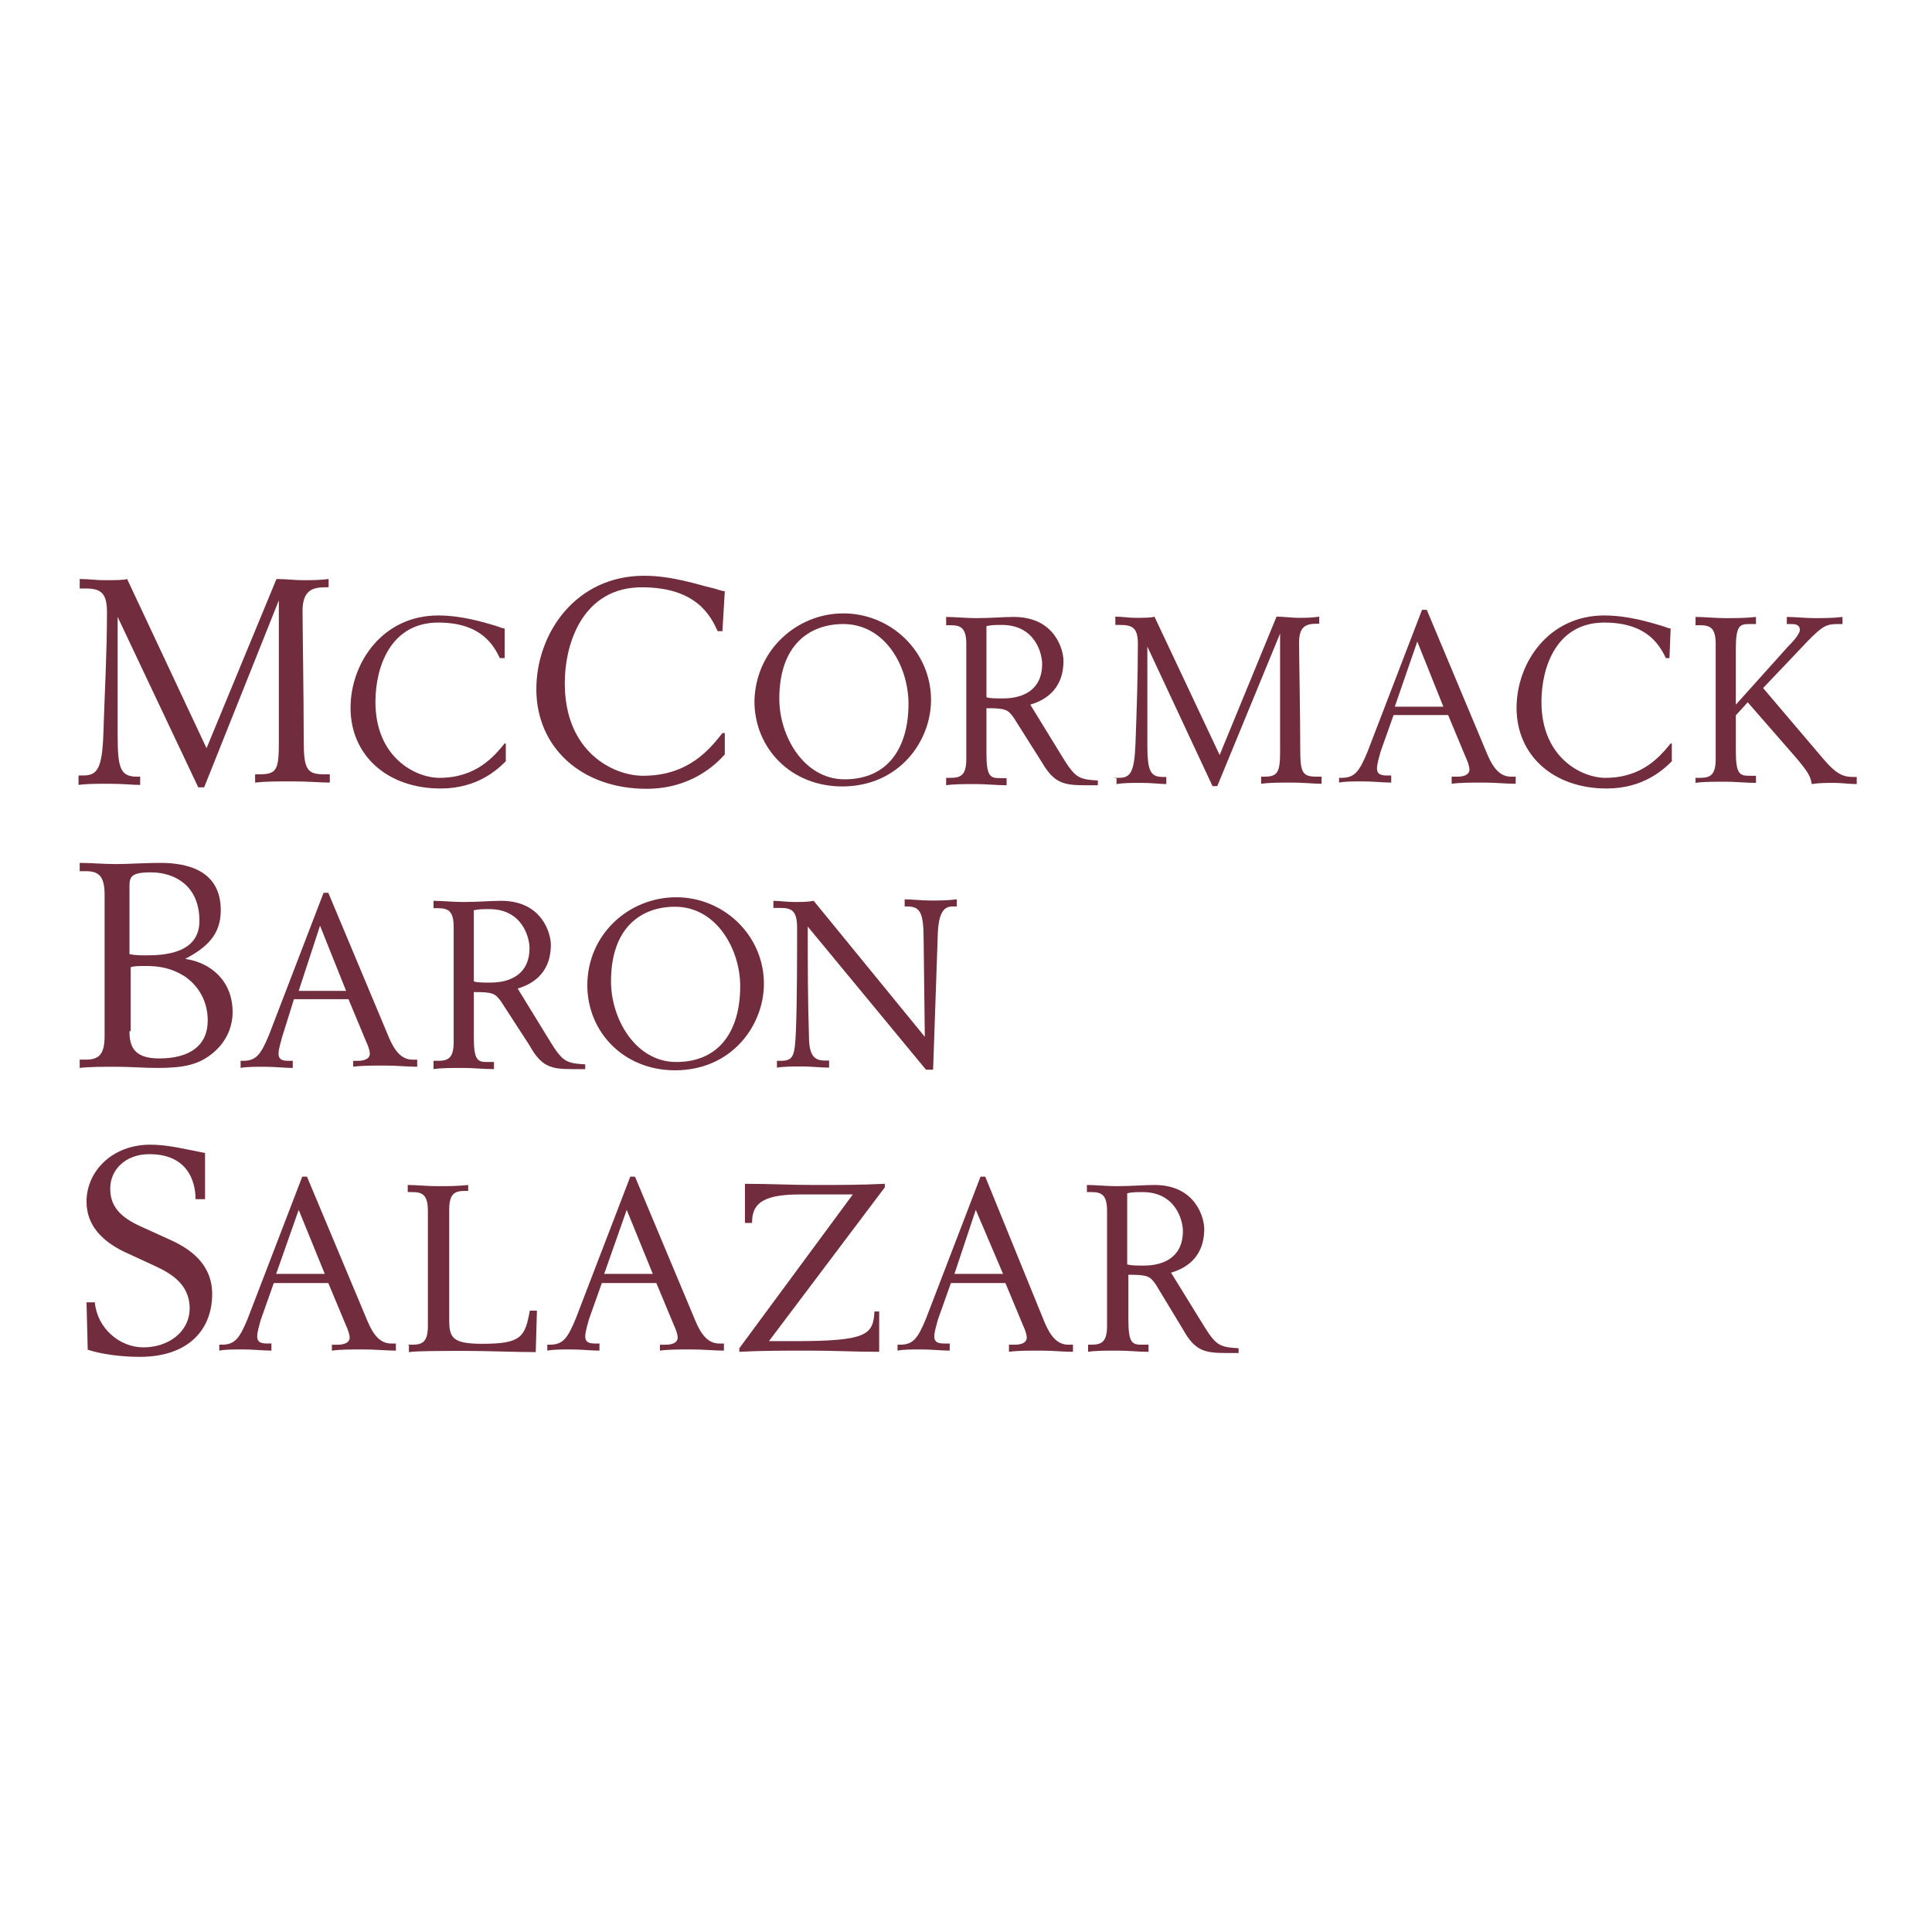<?xml version="1.0" encoding="UTF-8"?> <svg xmlns="http://www.w3.org/2000/svg" xmlns:xlink="http://www.w3.org/1999/xlink" version="1.1" id="layer" x="0px" y="0px" viewBox="0 0 652 652" style="enable-background:new 0 0 652 652;" xml:space="preserve"> <style type="text/css"> .st0{fill:#712D3D;} </style> <g> <path class="st0" d="M26.5,261.7h1.6c4.8,0,6.4-2.4,6.8-14.4c0.4-13.2,1.2-26.8,1.2-40.7c0-6.4-2-8-7.2-8h-2v-3.2 c3.2,0,5.2,0.4,8.4,0.4c2.8,0,6.8,0,7.6-0.4l26.8,57.1l23.6-57.1c3.2,0,6,0.4,8.8,0.4c2.8,0,6,0,8.8-0.4v2.8h-1.2 c-4.4,0-7.6,1.2-7.6,8c0,4.8,0.4,29.2,0.4,43.9c0,9.6,1.2,11.2,6.8,11.2h2v2.8c-3.2,0-7.2-0.4-12.4-0.4s-9.2,0-12.8,0.4v-2.8h1.6 c5.6,0,6.4-1.6,6.4-10.4v-48.3l0,0l-25.2,63.1h-2l-27.2-57.5l0,0v39.9c0,10.8,0.8,14,6.4,14h1.2v2.8c-2.4,0-6-0.4-10.4-0.4 s-7.6,0-10.4,0.4V261.7z"></path> <path class="st0" d="M170.3,222.1h-1.6c-2-4-6-12-20.8-12c-16,0-21.2,14.8-21.2,26.8c0,18.8,13.6,25.6,21.6,25.6 c12.4,0,18.4-7.2,22-11.6h0.4v6c-2.8,2.8-9.6,9.2-22,9.2c-18,0-30.4-11.2-30.4-27.2c0-15.2,10.8-31.2,29.6-31.2 c8,0,15.6,2.4,18.4,3.2c1.6,0.4,3.2,1.2,4,1.2L170.3,222.1z"></path> <path class="st0" d="M243.8,213h-1.6c-2.4-5.2-7.2-14.8-25.6-14.8c-19.6,0-26,18.4-26,32.4c0,23.2,16.4,31.2,26.4,31.2 c15.2,0,22.4-8.8,26.8-14.4h0.8v7.2c-3.2,3.6-11.6,11.6-26.4,11.6c-22,0-37.2-14-37.2-33.6c0-18.8,13.2-38.3,36.4-38.3 c9.6,0,18.8,3.2,22.4,4c2,0.4,3.6,1.2,4.8,1.2L243.8,213z"></path> <path class="st0" d="M284.6,207c16,0,29.6,12.8,29.6,29.2c0,14-10.8,29.2-30,29.2c-17.2,0-29.6-12.8-29.6-28.8 C255,219.3,269,207,284.6,207z M284.6,210.6c-11.2,0-21.6,6.8-21.6,25.2c0,12.8,8.4,27.2,22,27.2c14.8,0,21.6-10.8,21.6-25.6 C306.5,224.5,298.5,210.6,284.6,210.6z"></path> <path class="st0" d="M319.3,262.5h1.6c3.6,0,5.2-1.2,5.2-6.4v-38.7c0-5.2-1.6-6.4-5.2-6.4h-1.6v-2.8c2.8,0,6.8,0.4,10,0.4 c5.2,0,9.2-0.4,12.8-0.4c14,0,16.8,11.2,16.8,14.8c0,10.4-7.2,13.6-11.2,14.8l10.8,17.6c4.4,7.2,5.6,7.6,12,8v1.6 c-1.6,0-2.8,0-4.4,0c-7.2,0-10.4-0.8-14.4-7.6l-9.6-15.2c-2-2.8-2.8-3.2-9.2-3.2v15.2c0,7.6,1.2,8.4,4.4,8.4h2.4v2.4 c-3.6,0-6.8-0.4-10.4-0.4c-3.6,0-7.6,0-10,0.4V262.5z M332.9,235.3c1.2,0.4,3.2,0.4,5.6,0.4c7.2,0,13.2-3.2,13.2-11.6 c0-3.6-2.4-13.2-13.6-13.2c-2,0-3.6,0-5.2,0.4V235.3z"></path> <path class="st0" d="M376,262.5h1.6c4,0,5.2-2,5.6-11.6c0.4-11.2,0.8-22.4,0.8-33.6c0-5.2-1.6-6.4-6-6.4h-1.6v-2.8 c2.4,0,4.4,0.4,6.8,0.4c2.4,0,5.6,0,6.4-0.4l22,46.7l19.2-46.7c2.4,0,5.2,0.4,7.2,0.4c2.4,0,4.8,0,7.2-0.4v2.4h-0.8 c-3.6,0-6,0.8-6,6.4c0,4,0.4,24,0.4,36c0,8,0.8,9.2,5.6,9.2h1.6v2.4c-2.8,0-6-0.4-10-0.4c-4,0-7.6,0-10.4,0.4v-2.4h1.2 c4.4,0,5.2-1.6,5.2-8.4v-39.9l0,0l-21.2,51.5h-1.6l-22-47.1l0,0v32.8c0,8.8,0.8,11.2,5.2,11.2h1.2v2.4c-2,0-4.8-0.4-8.4-0.4 s-6,0-8.4,0.4v-2H376z"></path> <path class="st0" d="M451.9,262.5h0.8c4.4,0,6-2,8.8-8.8l18.4-47.9h1.6l20.4,48.7c2,4.8,4.4,7.6,8,7.6h1.6v2.4 c-3.2,0-6.8-0.4-10.8-0.4c-4.4,0-8,0-10.8,0.4v-2.4h2c2.4,0,4-0.8,4-2.4c0-1.2-0.8-3.2-1.2-4l-6-14.4h-18.4l-4.4,12.4 c-0.4,1.6-1.2,4-1.2,5.6s0.8,2.4,3.2,2.4h1.6v2.4c-2.8,0-6-0.4-9.6-0.4c-3.2,0-6,0-8,0.4V262.5z M478.3,216.5l-7.6,22h16.4 L478.3,216.5z"></path> <path class="st0" d="M563.4,222.1h-1.2c-2-4-6-12-20.8-12c-16,0-21.2,14.8-21.2,26.8c0,18.8,13.6,25.6,21.6,25.6 c12.4,0,18.4-7.2,22-11.6h0.4v6c-2.8,2.8-9.6,9.2-22,9.2c-18,0-30.4-11.2-30.4-27.2c0-15.2,10.8-31.2,29.6-31.2 c8,0,15.6,2.4,18.4,3.2c1.6,0.4,3.2,1.2,4,1.2L563.4,222.1z"></path> <path class="st0" d="M572.2,262.5h1.6c3.6,0,5.2-1.2,5.2-6.4v-38.7c0-5.2-1.6-6.4-5.2-6.4h-1.6v-2.8c2.8,0,6.8,0.4,10,0.4 c3.6,0,6.8,0,10.4-0.4v2.4h-2.4c-3.2,0-4.4,0.8-4.4,8.4v18.8l17.6-19.6c0.8-0.8,4-4,4-5.6s-1.2-2-2.8-2h-1.6v-2.4 c2.8,0,6.4,0.4,9.2,0.4c3.2,0,6.4,0,9.6-0.4v2.4h-1.6c-4,0-5.2,0.8-10,5.6l-15.2,16l20.4,24c4.4,5.2,6.8,6,10,6h1.2v2.4 c-2.4,0-5.2-0.4-7.6-0.4c-2.4,0-5.2,0-7.6,0.4c-0.4-2.4-0.8-3.6-5.2-8.8l-16.4-18.8l-4,4.4v12c0,7.6,1.2,8.4,4.4,8.4h2.4v2.4 c-3.6,0-6.8-0.4-10.4-0.4s-7.6,0-10,0.4L572.2,262.5L572.2,262.5z"></path> <path class="st0" d="M26.9,357.6h2c4.4,0,6.4-1.6,6.4-8V302c0-6.4-2-8-6.4-8h-2v-2.8c3.6,0,8,0.4,12.4,0.4c4,0,9.6-0.4,14.8-0.4 c9.6,0,20.4,2.8,20.4,16c0,8-4.4,12.4-12,16.4l0,0c8.4,1.2,16,7.2,16,18c0,3.6-1.2,10-8,14.8c-4,2.8-8.4,4-17.2,4 c-4.8,0-9.6-0.4-14-0.4s-9.2,0-12.4,0.4C26.9,360.4,26.9,357.6,26.9,357.6z M43.7,322c2,0.4,3.6,0.4,5.6,0.4c5.6,0,18-0.4,18-11.6 c0-12-8.4-16.4-16.4-16.4c-6.8,0-7.2,1.6-7.2,4.8C43.7,299.2,43.7,322,43.7,322z M43.7,348c0,4.8,1.2,9.2,10,9.2 c10.4,0,16.4-4.4,16.4-12.8c0-5.2-2-10.8-7.6-14.8c-4.4-2.8-8.4-3.6-13.2-3.6c-2.4,0-4,0-5.2,0.4V348H43.7z"></path> <path class="st0" d="M81.2,358H82c4.4,0,6-2,8.8-8.8l18.4-47.9h1.6l20.4,48.7c2,4.8,4.4,7.6,8,7.6h1.6v2.4c-3.2,0-6.8-0.4-10.8-0.4 c-4.4,0-8,0-10.8,0.4v-2h1.6c2.4,0,4-0.8,4-2.4c0-1.2-0.8-3.2-1.2-4l-6-14.4H99.2l-4,12.8c-0.4,1.6-1.2,4-1.2,5.6s0.8,2.4,3.2,2.4 h1.6v2.4c-2.8,0-6-0.4-9.6-0.4c-3.2,0-6,0-8,0.4V358z M108,312.4l-7.2,22h16L108,312.4z"></path> <path class="st0" d="M146.3,358h1.6c3.6,0,5.2-1.2,5.2-6.4v-38.7c0-5.2-1.6-6.4-5.2-6.4h-1.6V304c2.8,0,6.8,0.4,10,0.4 c5.2,0,9.2-0.4,12.8-0.4c14,0,16.8,11.2,16.8,14.8c0,10.4-7.2,13.6-11.2,14.8l10.8,17.6c4.4,7.2,5.6,7.6,12,8v1.6 c-1.6,0-2.8,0-4.4,0c-7.2,0-10.4-0.8-14.4-8l-9.6-14.8c-2-2.8-2.8-3.2-9.2-3.2V350c0,7.6,1.2,8.4,4.4,8.4h2.4v2.4 c-3.6,0-6.8-0.4-10.4-0.4c-3.6,0-7.6,0-10,0.4C146.3,360.8,146.3,358,146.3,358z M159.9,331.2c1.2,0.4,3.2,0.4,5.6,0.4 c7.2,0,13.2-3.2,13.2-11.6c0-3.6-2.4-13.2-13.6-13.2c-2,0-3.6,0-5.2,0.4V331.2z"></path> <path class="st0" d="M228.2,302.8c16,0,29.6,12.8,29.6,29.2c0,14-10.8,29.2-30,29.2c-17.2,0-29.6-12.8-29.6-28.8 C198.3,315.2,212.3,302.8,228.2,302.8z M227.8,306c-11.2,0-21.6,6.8-21.6,25.2c0,12.8,8.4,27.2,22,27.2c14.8,0,21.6-10.8,21.6-25.6 C249.8,320.4,241.8,306,227.8,306z"></path> <path class="st0" d="M262.2,358h1.2c4.4,0,4.8-1.6,5.2-10c0.4-10.4,0.4-25.6,0.4-34.8c0-5.6-1.6-6.8-5.6-6.8H261V304 c2,0,4.4,0.4,7.2,0.4c2.4,0,4.4,0,6.4-0.4l37.5,45.9l0,0l-0.4-32.8c0-9.2-1.2-11.2-5.6-11.2h-0.8v-2.4c2.4,0,5.6,0.4,8.8,0.4 c2.8,0,5.6,0,8.8-0.4v2.4h-1.2c-2.4,0-4.8,0.8-5.2,8.8l-1.6,46.3h-2.4l-39.9-48.3l0,0c0,12.4,0,24.8,0.4,36.8 c0,6.4,1.6,8.4,5.2,8.4h1.6v2.4c-2.8,0-6-0.4-8.8-0.4c-3.2,0-6.4,0-8.8,0.4C262.2,360.4,262.2,358,262.2,358z"></path> <path class="st0" d="M69.2,404.7H66c0-3.2-0.8-15.2-15.6-15.2c-8,0-13.2,5.2-13.2,11.6c0,5.6,2.8,9.6,11.2,13.2l8.8,4 c7.2,3.2,14.4,8.4,14.4,18.4c0,12-8,21.2-24.4,21.2c-1.6,0-10,0-17.6-2.4l-0.4-16h2.8c0.8,8.8,8.4,15.2,16.4,15.2 c8.4,0,15.6-5.2,15.6-13.2c0-8.4-6.8-12-12-14.4l-10.4-4.8c-7.2-3.6-12.4-8.8-12.4-16.8c0-10,8.4-19.2,21.6-19.2 c6,0,12,1.6,18.4,2.8C69.2,389.1,69.2,404.7,69.2,404.7z"></path> <path class="st0" d="M74,453.8h0.8c4.4,0,6-2,8.8-8.8l18.4-47.9h1.6l20.4,48.7c2,4.8,4.4,7.6,8,7.6h1.6v2.4 c-3.2,0-6.8-0.4-10.8-0.4c-4.4,0-8,0-10.8,0.4v-2h2c2.4,0,4-0.8,4-2.4c0-1.2-0.8-3.2-1.2-4l-6-14.4H92.4L88,445.4 c-0.4,1.6-1.2,4-1.2,5.6c0,1.6,0.8,2.4,3.2,2.4h1.6v2.4c-2.8,0-6-0.4-9.6-0.4c-3.2,0-6,0-8,0.4C74,455.8,74,453.8,74,453.8z M100.8,408.3l-7.6,21.6h16.4L100.8,408.3z"></path> <path class="st0" d="M137.6,453.8h1.6c3.6,0,5.2-1.2,5.2-6.4v-38.7c0-5.2-1.6-6.4-5.2-6.4h-1.6v-2.4c2.8,0,6.8,0.4,10,0.4 c3.6,0,6.8,0,10.4-0.4v2h-1.2c-3.6,0-5.2,1.2-5.2,6.4v37.2c0,6,1.2,8,11.2,8c13.2,0,14.4-2.4,16-11.2h2.4l-0.4,14 c-7.2,0-16-0.4-23.2-0.4c-9.2,0-16.8,0-19.6,0.4v-2.4H137.6z"></path> <path class="st0" d="M184.7,453.8h0.8c4.4,0,6-2,8.8-8.8l18.4-47.9h1.6l20.4,48.7c2,4.8,4.4,7.6,8,7.6h1.6v2.4 c-3.2,0-6.8-0.4-10.8-0.4c-4.4,0-8,0-10.8,0.4v-2h2c2.4,0,4-0.8,4-2.4c0-1.2-0.8-3.2-1.2-4l-6-14.4h-18.4l-4.4,12.4 c-0.4,1.6-1.2,4-1.2,5.6c0,1.6,0.8,2.4,3.2,2.4h1.6v2.4c-2.8,0-6-0.4-9.6-0.4c-3.2,0-6,0-8,0.4 C184.7,455.8,184.7,453.8,184.7,453.8z M211.5,408.3l-7.6,21.6h16.4L211.5,408.3z"></path> <path class="st0" d="M251.4,399.5c8,0,15.6,0.4,23.6,0.4s15.6,0,23.6-0.4v1.2l-39.1,51.9h8.4c24.4,0,26.8-2,27.2-10h1.6v13.6 c-8,0-15.6-0.4-23.6-0.4c-8,0-16,0-23.6,0.4V455l38.3-51.9h-18c-13.2,0-16,3.6-16,9.6h-2.4C251.4,412.7,251.4,399.5,251.4,399.5z"></path> <path class="st0" d="M302.9,453.8h0.8c4.4,0,6-2,8.8-8.8l18.4-47.9h1.6l20,49.1c2,4.8,4.4,7.6,8,7.6h1.6v2.4 c-3.2,0-6.8-0.4-10.8-0.4c-4.4,0-8,0-10.8,0.4v-2.4h2c2.4,0,4-0.8,4-2.4c0-1.2-0.8-3.2-1.2-4l-6-14.4h-18.4l-4.4,12.4 c-0.4,1.6-1.2,4-1.2,5.6c0,1.6,0.8,2.4,3.2,2.4h2v2.4c-2.8,0-6-0.4-9.6-0.4c-3.2,0-6,0-8,0.4V453.8z M329.3,408.3l-7.2,21.6h16.4 L329.3,408.3z"></path> <path class="st0" d="M366.8,453.8h1.6c3.6,0,5.2-1.2,5.2-6.4v-38.7c0-5.2-1.6-6.4-5.2-6.4h-1.6v-2.4c2.8,0,6.8,0.4,10,0.4 c5.2,0,9.2-0.4,12.8-0.4c14,0,16.8,11.2,16.8,14.8c0,10.4-7.2,13.6-11.2,14.8L406,447c4.4,7.2,5.6,7.6,12,8v1.6c-1.6,0-2.8,0-4.4,0 c-7.2,0-10.4-0.8-14.4-8l-9.2-15.2c-2-2.8-2.8-3.2-9.2-3.2v15.2c0,7.6,1.2,8.4,4.4,8.4h2.4v2.4c-3.6,0-6.8-0.4-10.4-0.4 s-7.6,0-10,0.4v-2.4H366.8z M380.4,426.7c1.2,0.4,3.2,0.4,5.6,0.4c7.2,0,13.2-3.2,13.2-11.6c0-3.6-2.4-13.2-13.6-13.2 c-2,0-3.6,0-5.2,0.4V426.7z"></path> </g> </svg> 